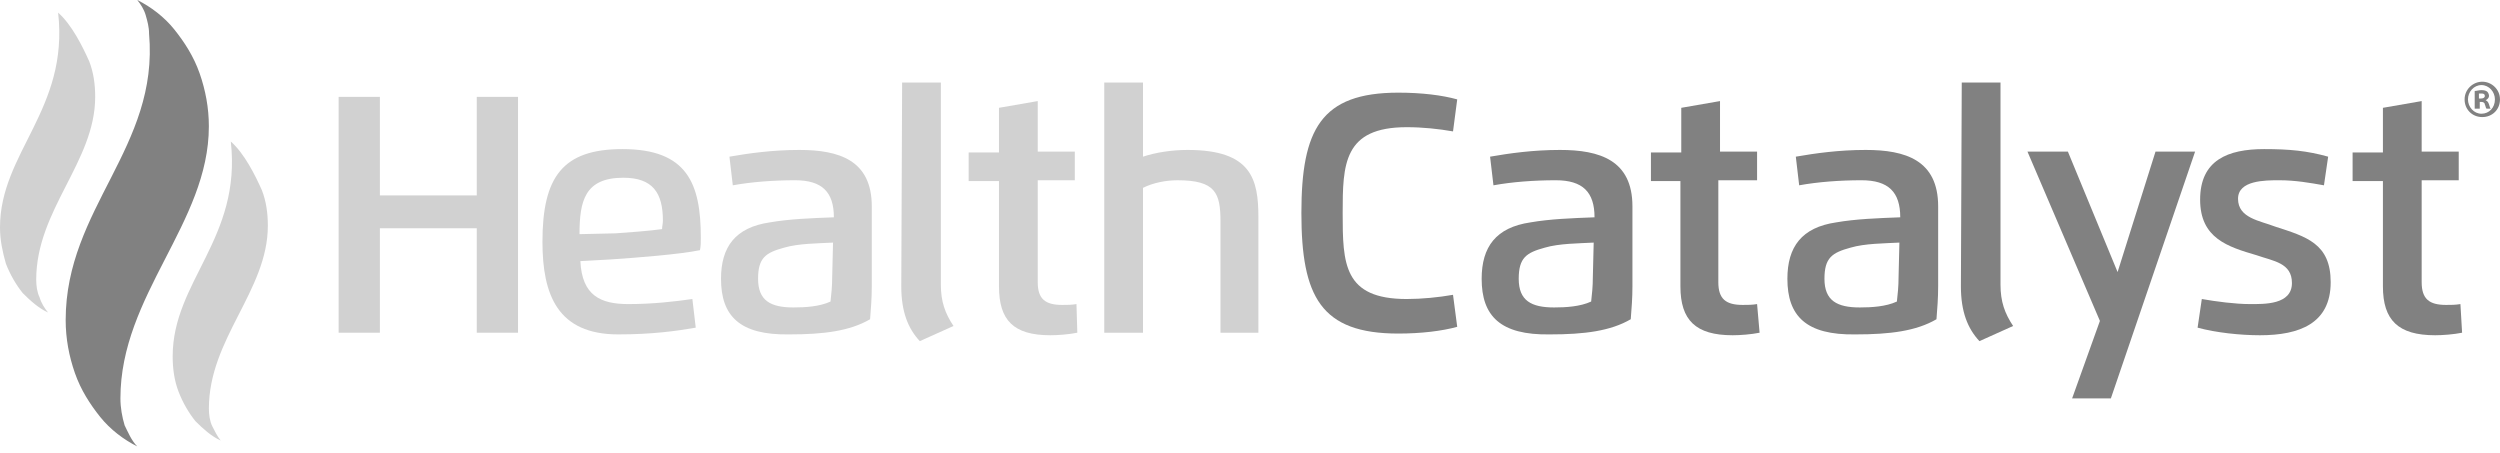 <svg xmlns="http://www.w3.org/2000/svg" width="160" height="29" viewBox="0 0 160 29" fill="none"><g clip-path="url(#clip0_18591_4873)"><path fill-rule="evenodd" clip-rule="evenodd" d="M8.785 28.571C7.923 28.14 7.06 27.493 6.413 26.685C5.766 25.876 5.173 24.96 4.796 23.881C4.419 22.803 4.203 21.671 4.203 20.485C4.203 13.315 10.187 9.434 9.54 2.156C9.54 1.725 9.432 1.348 9.324 0.97C9.217 0.593 9.001 0.27 8.785 0C9.648 0.431 10.51 1.078 11.157 1.887C11.804 2.695 12.397 3.612 12.775 4.69C13.152 5.768 13.367 6.9 13.367 8.086C13.367 14.286 7.707 18.868 7.707 25.499C7.707 26.092 7.815 26.685 7.977 27.224C8.192 27.655 8.408 28.194 8.785 28.571Z" fill="#818181"></path><path fill-rule="evenodd" clip-rule="evenodd" d="M14.124 28.194C13.531 27.925 12.992 27.439 12.506 26.954C12.075 26.415 11.698 25.768 11.428 25.067C11.159 24.367 11.051 23.612 11.051 22.803C11.051 18.005 15.471 15.256 14.771 9.057C15.633 9.811 16.334 11.213 16.765 12.183C17.035 12.884 17.142 13.639 17.142 14.447C17.142 18.598 13.369 21.671 13.369 26.146C13.369 26.523 13.423 26.954 13.585 27.278C13.746 27.601 13.908 27.925 14.124 28.194Z" fill="#D1D1D1"></path><path fill-rule="evenodd" clip-rule="evenodd" d="M3.073 20C2.48 19.73 1.941 19.245 1.456 18.76C1.024 18.221 0.647 17.574 0.377 16.873C0.162 16.119 0 15.364 0 14.555C0 9.757 4.42 7.008 3.72 0.809C4.582 1.563 5.283 2.965 5.714 3.935C5.984 4.636 6.092 5.391 6.092 6.199C6.092 10.35 2.318 13.423 2.318 17.898C2.318 18.275 2.372 18.706 2.534 19.03C2.642 19.407 2.857 19.73 3.073 20Z" fill="#D1D1D1"></path><path fill-rule="evenodd" clip-rule="evenodd" d="M30.513 21.294V14.609H24.313V21.294H21.672V6.199H24.313V12.507H30.513V6.199H33.154V21.294H30.513Z" fill="#D1D1D1"></path><path fill-rule="evenodd" clip-rule="evenodd" d="M39.407 14.933C40.215 14.879 41.617 14.771 42.372 14.663C42.372 14.501 42.426 14.286 42.426 14.124C42.426 12.345 41.779 11.375 39.892 11.375C37.412 11.375 37.089 12.884 37.089 14.986L39.407 14.933ZM37.143 16.712C37.251 18.922 38.437 19.461 40.215 19.461C41.779 19.461 43.18 19.299 44.312 19.137L44.528 20.97C43.288 21.186 41.725 21.402 39.569 21.402C35.687 21.402 34.717 18.868 34.717 15.472C34.717 11.321 36.011 9.542 39.838 9.542C43.989 9.542 44.852 11.752 44.852 15.202C44.852 15.526 44.852 15.741 44.798 16.011C43.504 16.28 40.701 16.496 39.083 16.604L37.143 16.712Z" fill="#D1D1D1"></path><path fill-rule="evenodd" clip-rule="evenodd" d="M53.314 15.526C52.344 15.579 51.104 15.579 50.188 15.849C49.002 16.172 48.517 16.496 48.517 17.844C48.517 19.245 49.325 19.677 50.781 19.677C51.535 19.677 52.452 19.623 53.153 19.299C53.206 18.814 53.26 18.329 53.26 17.736L53.314 15.526ZM46.145 17.844C46.145 15.795 47.061 14.555 49.271 14.232C50.511 14.016 51.913 13.962 53.368 13.908C53.368 12.291 52.614 11.536 50.889 11.536C49.487 11.536 48.085 11.644 46.899 11.86L46.684 10.027C47.923 9.811 49.433 9.596 51.158 9.596C53.692 9.596 55.794 10.243 55.794 13.208V18.329C55.794 19.084 55.74 19.73 55.686 20.431C54.392 21.186 52.721 21.402 50.511 21.402C47.331 21.456 46.145 20.216 46.145 17.844Z" fill="#D1D1D1"></path><path fill-rule="evenodd" clip-rule="evenodd" d="M57.736 5.283H60.215V18.221C60.215 19.299 60.485 20.054 61.024 20.863L58.868 21.833C58.113 21.024 57.682 19.946 57.682 18.329L57.736 5.283Z" fill="#D1D1D1"></path><path fill-rule="evenodd" clip-rule="evenodd" d="M68.948 21.294C68.409 21.402 67.708 21.456 67.223 21.456C64.851 21.456 63.935 20.485 63.935 18.329V11.59H61.994V9.757H63.935V6.9L66.415 6.469V9.704H68.787V11.536H66.415V18.059C66.415 19.137 66.9 19.515 67.978 19.515C68.301 19.515 68.571 19.515 68.894 19.461L68.948 21.294Z" fill="#D1D1D1"></path><path fill-rule="evenodd" clip-rule="evenodd" d="M80.591 21.294H78.111V14.178C78.111 12.345 77.788 11.537 75.362 11.537C74.607 11.537 73.799 11.698 73.152 12.022V21.294H70.672V5.283H73.152V10.027C73.96 9.758 74.984 9.596 76.009 9.596C80.106 9.596 80.537 11.483 80.537 13.909V21.294H80.591Z" fill="#D1D1D1"></path><path fill-rule="evenodd" clip-rule="evenodd" d="M92.993 8.41C92.076 8.248 91.052 8.14 90.028 8.14C85.984 8.14 85.931 10.512 85.931 13.639C85.931 16.873 85.984 19.137 90.028 19.137C90.998 19.137 92.076 19.03 92.993 18.868L93.262 20.916C92.292 21.186 90.944 21.348 89.489 21.348C84.529 21.348 83.289 18.976 83.289 13.639C83.289 8.302 84.529 5.93 89.489 5.93C90.998 5.93 92.292 6.092 93.262 6.361L92.993 8.41Z" fill="#818181"></path><path fill-rule="evenodd" clip-rule="evenodd" d="M101.996 15.526C101.026 15.579 99.786 15.579 98.869 15.849C97.683 16.172 97.198 16.496 97.198 17.844C97.198 19.245 98.007 19.677 99.462 19.677C100.217 19.677 101.133 19.623 101.834 19.299C101.888 18.814 101.942 18.329 101.942 17.736L101.996 15.526ZM94.826 17.844C94.826 15.795 95.743 14.555 97.953 14.232C99.193 14.016 100.594 13.962 102.05 13.908C102.05 12.291 101.295 11.536 99.57 11.536C98.168 11.536 96.767 11.644 95.581 11.86L95.365 10.027C96.605 9.811 98.115 9.596 99.84 9.596C102.373 9.596 104.476 10.243 104.476 13.208V18.329C104.476 19.084 104.422 19.73 104.368 20.431C103.074 21.186 101.403 21.402 99.193 21.402C96.012 21.456 94.826 20.216 94.826 17.844Z" fill="#818181"></path><path fill-rule="evenodd" clip-rule="evenodd" d="M112.614 21.294C112.075 21.402 111.374 21.456 110.889 21.456C108.517 21.456 107.547 20.485 107.547 18.329V11.59H105.66V9.757H107.601V6.9L110.081 6.469V9.704H112.453V11.536H109.973V18.059C109.973 19.137 110.458 19.515 111.536 19.515C111.86 19.515 112.129 19.515 112.453 19.461L112.614 21.294Z" fill="#818181"></path><path fill-rule="evenodd" clip-rule="evenodd" d="M121.562 15.526C120.592 15.579 119.352 15.579 118.436 15.849C117.25 16.172 116.765 16.496 116.765 17.844C116.765 19.245 117.573 19.677 119.029 19.677C119.783 19.677 120.7 19.623 121.401 19.299C121.455 18.814 121.508 18.329 121.508 17.736L121.562 15.526ZM114.393 17.844C114.393 15.795 115.309 14.555 117.519 14.232C118.759 14.016 120.161 13.962 121.616 13.908C121.616 12.291 120.862 11.536 119.137 11.536C117.735 11.536 116.333 11.644 115.147 11.86L114.932 10.027C116.172 9.811 117.681 9.596 119.406 9.596C121.94 9.596 124.042 10.243 124.042 13.208V18.329C124.042 19.084 123.988 19.73 123.934 20.431C122.641 21.186 120.969 21.402 118.759 21.402C115.579 21.456 114.393 20.216 114.393 17.844Z" fill="#818181"></path><path fill-rule="evenodd" clip-rule="evenodd" d="M125.552 5.283H128.032V18.221C128.032 19.299 128.301 20.054 128.84 20.863L126.684 21.833C125.929 21.024 125.498 19.946 125.498 18.329L125.552 5.283Z" fill="#818181"></path><path fill-rule="evenodd" clip-rule="evenodd" d="M135.526 17.413L137.952 9.704H140.486L135.095 25.499H132.615L134.394 20.539L129.758 9.704H132.345L135.526 17.413Z" fill="#818181"></path><path fill-rule="evenodd" clip-rule="evenodd" d="M146.684 18.113C146.684 16.819 145.498 16.712 144.42 16.334C142.587 15.795 140.808 15.256 140.808 12.776C140.808 10.243 142.587 9.542 144.905 9.542C146.522 9.542 147.655 9.65 149.002 10.027L148.733 11.86C147.816 11.698 146.9 11.536 145.876 11.536C144.959 11.536 143.234 11.536 143.234 12.722C143.234 13.962 144.636 14.124 145.606 14.501C147.601 15.148 149.164 15.579 149.164 18.059C149.164 20.701 147.169 21.456 144.636 21.456C143.396 21.456 141.832 21.294 140.646 20.97L140.916 19.137C141.832 19.299 143.072 19.461 143.989 19.461C144.905 19.461 146.684 19.515 146.684 18.113Z" fill="#818181"></path><path fill-rule="evenodd" clip-rule="evenodd" d="M157.574 21.294C157.035 21.402 156.335 21.456 155.849 21.456C153.477 21.456 152.507 20.485 152.507 18.329V11.59H150.566V9.757H152.507V6.9L154.987 6.469V9.704H157.359V11.536H154.987V18.059C154.987 19.137 155.472 19.515 156.55 19.515C156.874 19.515 157.143 19.515 157.467 19.461L157.574 21.294Z" fill="#818181"></path><path fill-rule="evenodd" clip-rule="evenodd" d="M158.651 6.307H158.759C158.92 6.307 159.028 6.253 159.028 6.145C159.028 6.038 158.974 5.984 158.813 5.984C158.759 5.984 158.705 5.984 158.651 5.984V6.307ZM158.651 6.954H158.381V5.822C158.489 5.822 158.651 5.768 158.813 5.768C159.028 5.768 159.136 5.822 159.19 5.876C159.244 5.93 159.298 6.038 159.298 6.145C159.298 6.253 159.19 6.361 159.082 6.415C159.19 6.469 159.244 6.523 159.298 6.685C159.352 6.846 159.352 6.9 159.406 6.954H159.136C159.082 6.9 159.082 6.792 159.028 6.685C159.028 6.577 158.92 6.523 158.813 6.523H158.705V6.954H158.651ZM157.95 6.361C157.95 6.846 158.327 7.278 158.813 7.278C159.298 7.278 159.675 6.9 159.675 6.361C159.675 5.876 159.298 5.445 158.813 5.445C158.327 5.445 157.95 5.876 157.95 6.361ZM159.999 6.361C159.999 7.008 159.513 7.493 158.866 7.493C158.22 7.493 157.734 7.008 157.734 6.361C157.734 5.714 158.273 5.229 158.866 5.229C159.459 5.229 159.999 5.714 159.999 6.361Z" fill="#818181"></path></g><defs><clipPath id="clip0_18591_4873"><rect width="160" height="28.571" fill="white"></rect></clipPath></defs></svg>